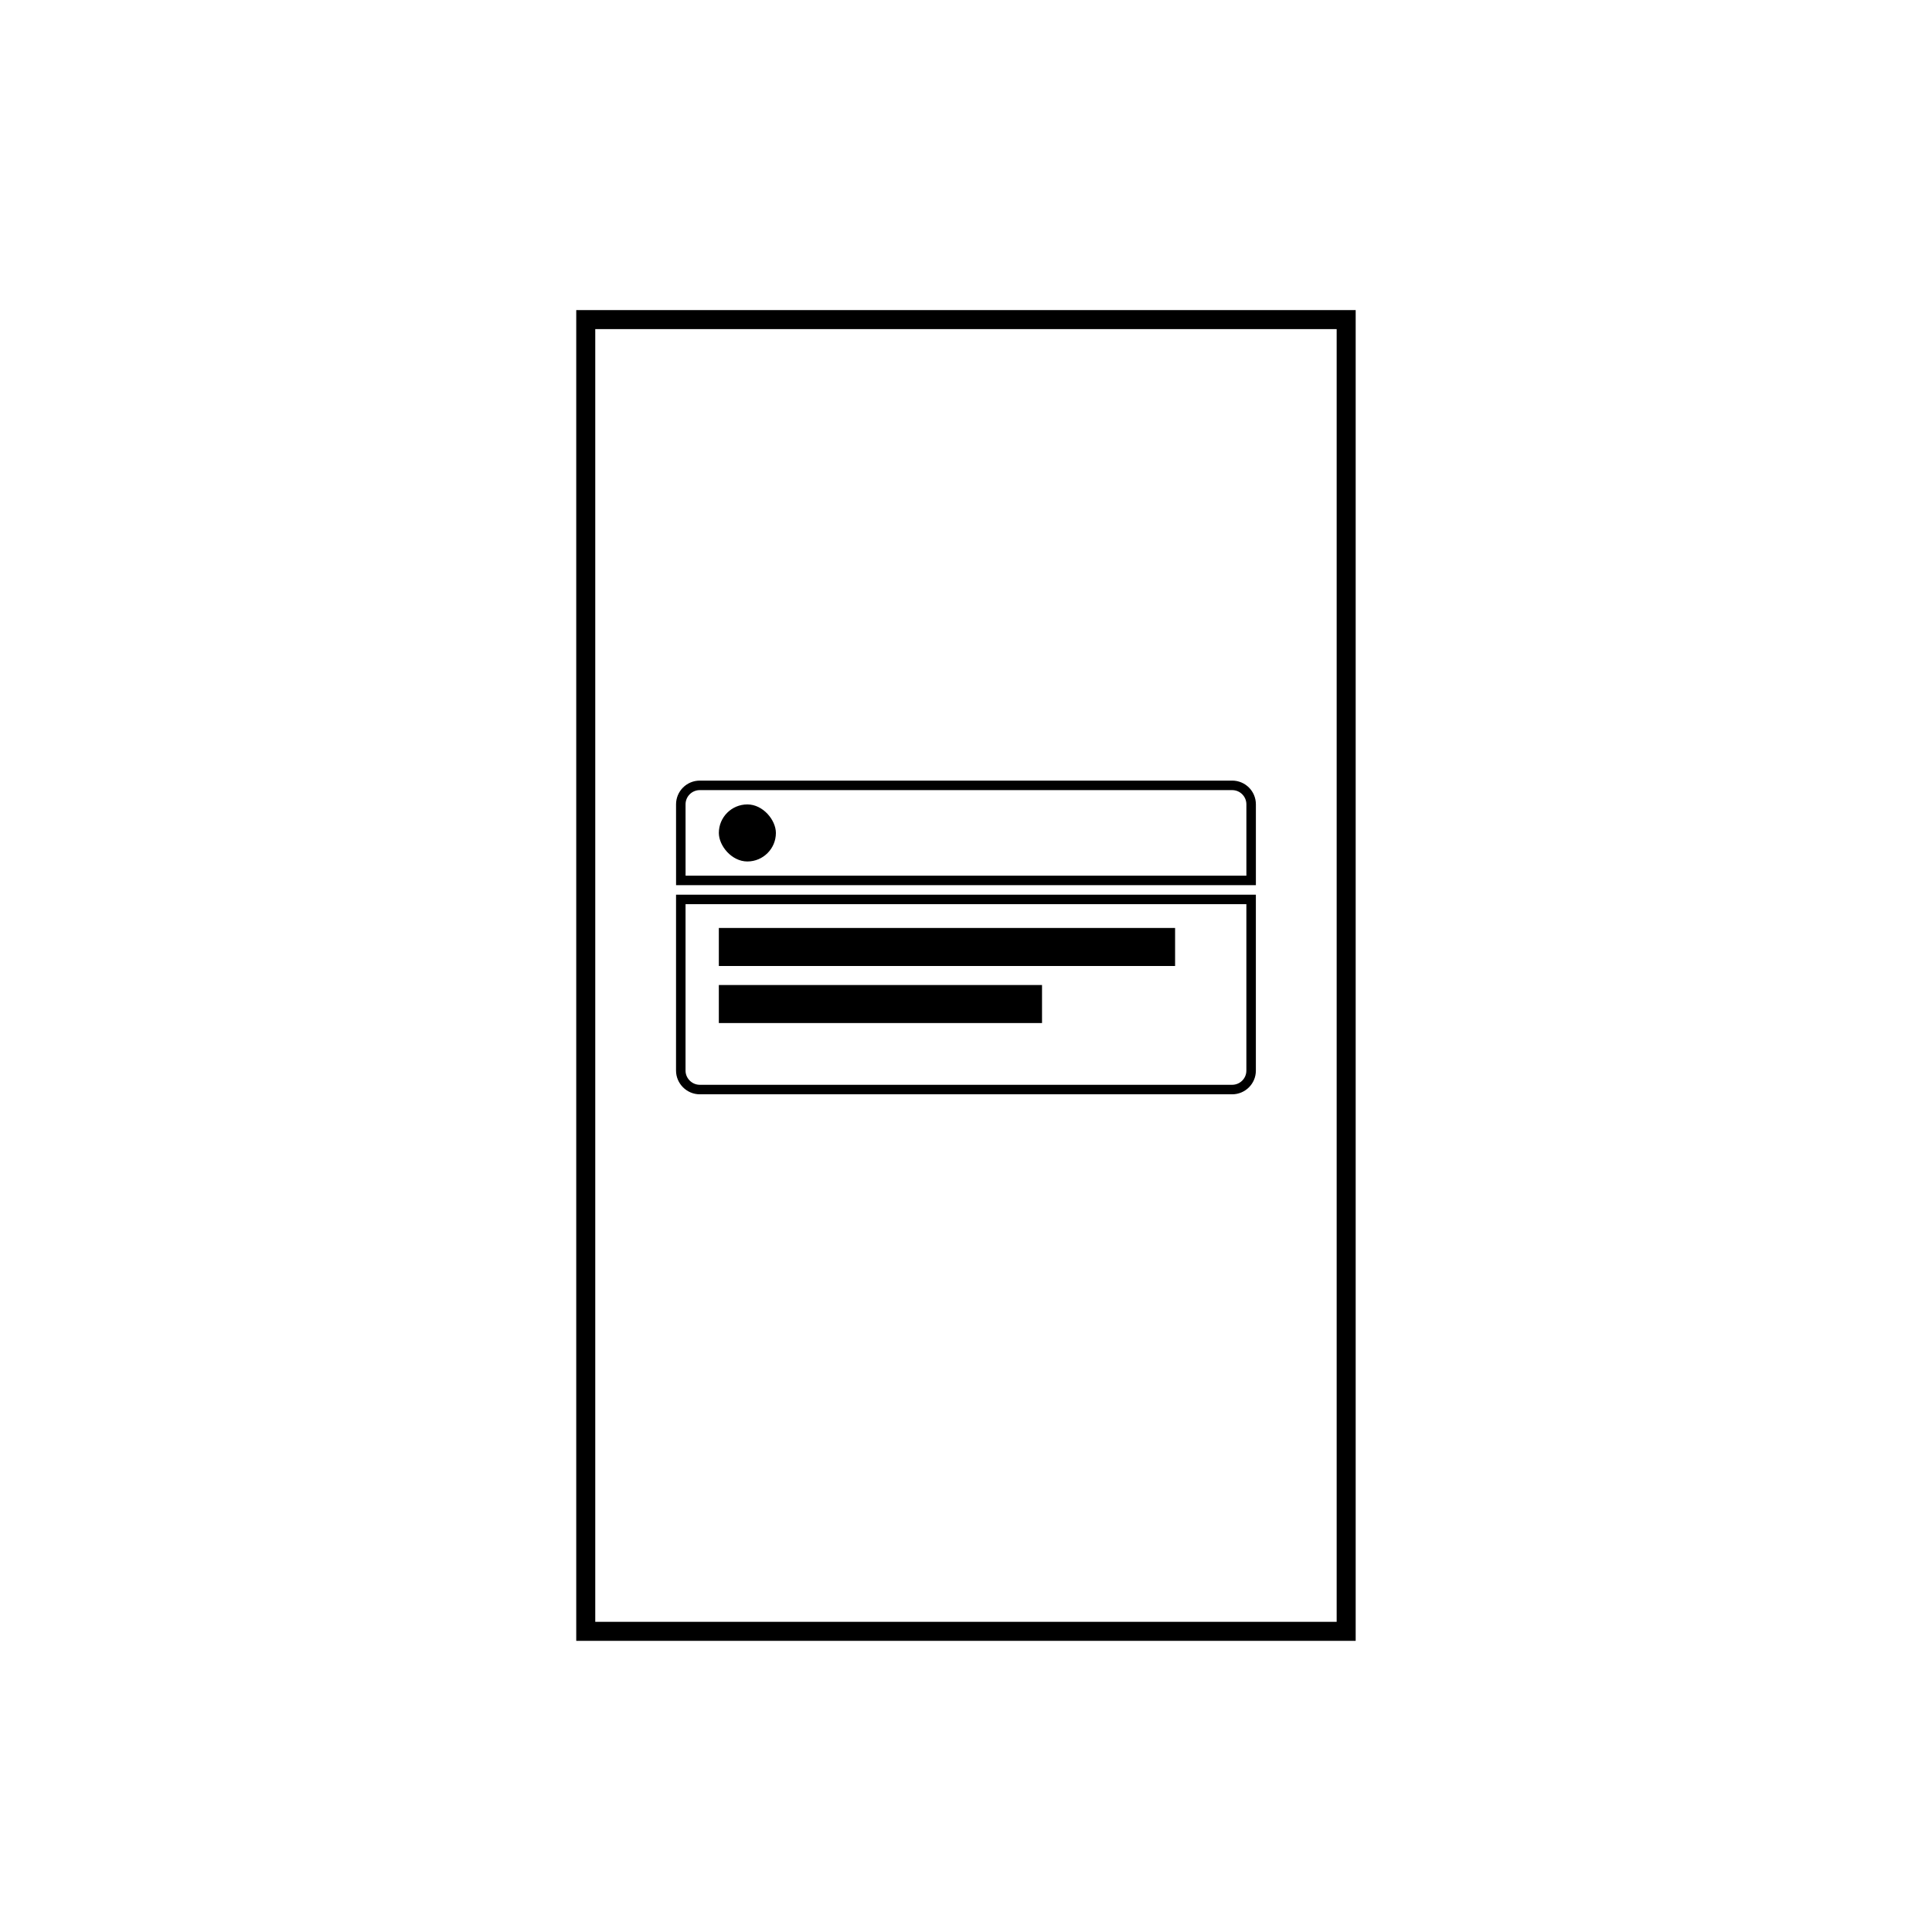 <?xml version="1.0" encoding="UTF-8"?>
<!-- Uploaded to: SVG Repo, www.svgrepo.com, Generator: SVG Repo Mixer Tools -->
<svg width="800px" height="800px" version="1.1" viewBox="144 144 512 512" xmlns="http://www.w3.org/2000/svg">
 <path transform="matrix(5.038 0 0 5.038 148.09 148.09)" d="m30 16h40v69h-40z" fill="none" stroke="#000000"/>
 <path transform="matrix(5.038 0 0 5.038 148.09 148.09)" d="m35 46.5h30v9.005c0 0.55-0.447 0.996-0.998 0.996h-28.004c-0.551 0-0.999-0.456-0.999-0.996z" fill="none" stroke="#000000" stroke-width=".5"/>
 <path transform="matrix(5.038 0 0 5.038 148.09 148.09)" d="m35 41.499c0-0.552 0.447-0.999 0.999-0.999h28.004c0.551 0 0.998 0.444 0.998 0.999v4.001h-30z" fill="none" stroke="#000000" stroke-width=".5"/>
 <path d="m334.5 389.92h120.91v10.078h-120.91z" fill-rule="evenodd"/>
 <path d="m334.5 405.04h85.648v10.078h-85.648z" fill-rule="evenodd"/>
 <path d="m342.06 357.18c4.172 0 7.559 4.172 7.559 7.559 0 4.172-3.383 7.559-7.559 7.559-4.172 0-7.559-4.172-7.559-7.559 0-4.172 3.383-7.559 7.559-7.559z" fill-rule="evenodd"/>
</svg>